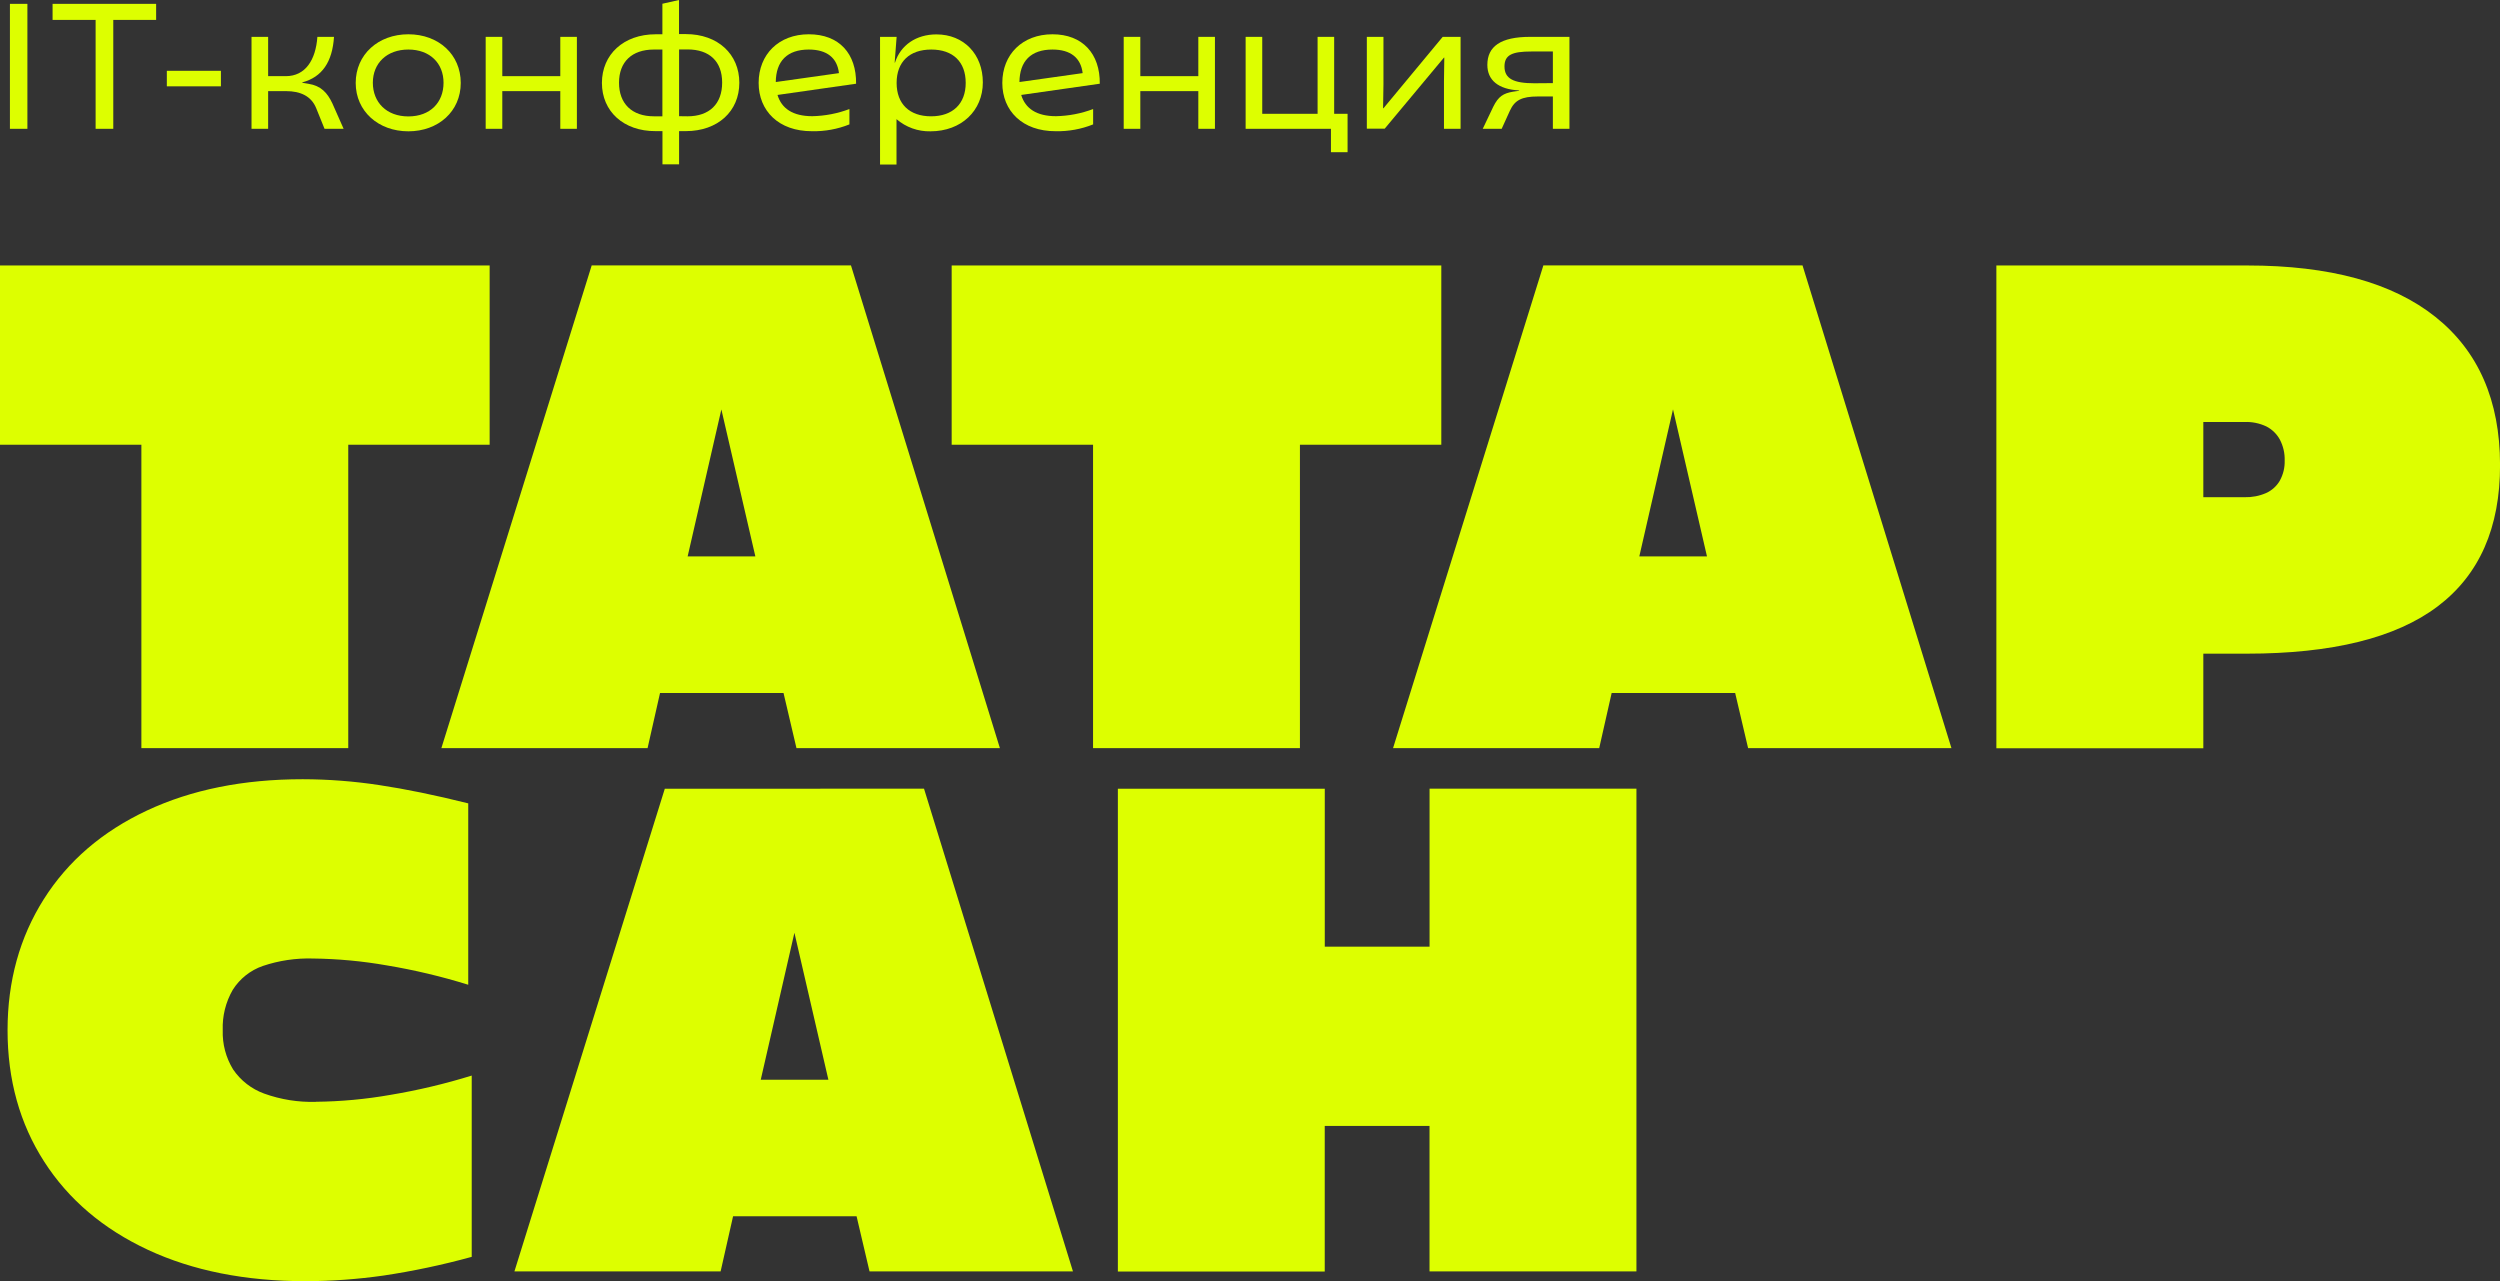 <?xml version="1.0" encoding="UTF-8"?> <svg xmlns="http://www.w3.org/2000/svg" width="441" height="226" viewBox="0 0 441 226" fill="none"><rect x="0" y="0" width="441" height="226" fill="#333333" stroke="none"/><path d="M1.75 0.68H4.833V22.722H1.75V0.68Z" fill="#DDFF00"></path><path d="M16.866 3.512H9.274V0.68H27.541V3.512H19.982V22.722H16.866V3.512Z" fill="#DDFF00"></path><path d="M29.43 12.49H38.969V15.229H29.43V12.49Z" fill="#DDFF00"></path><path d="M50.474 16.075H47.299V22.722H44.368V6.502H47.299V13.434H50.415C53.881 13.434 55.696 10.569 55.987 6.502H58.918C58.634 10.912 56.838 13.592 53.313 14.536V14.596L54.442 14.787C56.587 15.13 57.743 16.332 58.634 18.246L60.614 22.722H57.248L55.769 19.065C54.904 16.946 52.983 16.075 50.474 16.075Z" fill="#DDFF00"></path><path d="M62.746 14.629C62.746 9.625 66.707 6.047 72.034 6.047C77.362 6.047 81.276 9.605 81.276 14.629C81.276 19.652 77.316 23.164 72.034 23.164C66.753 23.164 62.746 19.633 62.746 14.629ZM78.24 14.596C78.24 11.163 75.843 8.74 72.034 8.74C68.225 8.74 65.77 11.163 65.77 14.596C65.77 18.029 68.166 20.537 72.034 20.537C75.903 20.537 78.24 18.061 78.24 14.596Z" fill="#DDFF00"></path><path d="M98.837 16.075H88.605V22.722H85.674V6.502H88.605V13.434H98.837V6.502H101.762V22.722H98.837V16.075Z" fill="#DDFF00"></path><path d="M106.178 14.629C106.178 9.625 109.987 6.047 115.651 6.047H116.846V0.66L119.777 0V6.014H120.972C126.642 6.014 130.418 9.572 130.418 14.596C130.418 19.619 126.642 23.131 120.972 23.131H119.79V28.987H116.859V23.131H115.664C109.987 23.164 106.178 19.633 106.178 14.629ZM115.341 20.517H116.846V8.74H115.341C111.465 8.74 109.195 10.912 109.195 14.596C109.195 18.279 111.465 20.517 115.341 20.517ZM121.282 20.517C125.157 20.517 127.388 18.312 127.388 14.576C127.388 10.839 125.157 8.72 121.282 8.72H119.79V20.497L121.282 20.517Z" fill="#DDFF00"></path><path d="M133.824 14.629C133.824 9.592 137.382 6.047 142.67 6.047C148.057 6.047 151.08 9.473 151.014 14.767L137.151 16.748C137.871 19.144 139.858 20.497 143.291 20.497C145.529 20.452 147.744 20.025 149.839 19.236V21.943C147.742 22.784 145.497 23.193 143.238 23.145C137.349 23.164 133.824 19.54 133.824 14.629ZM147.991 12.899C147.681 10.219 145.885 8.74 142.67 8.74C138.861 8.74 136.881 10.787 136.848 14.47L147.991 12.899Z" fill="#DDFF00"></path><path d="M155.239 6.503H158.164L157.82 11.038H157.88C158.857 7.955 161.629 6.067 165.188 6.067C170.007 6.067 173.373 9.559 173.373 14.537C173.373 19.514 169.597 23.165 164.131 23.165C161.939 23.214 159.806 22.45 158.144 21.019V29.02H155.239V6.503ZM170.35 14.629C170.35 10.912 168.119 8.74 164.277 8.74C160.435 8.74 158.164 10.912 158.164 14.629C158.164 18.346 160.435 20.517 164.244 20.517C168.053 20.517 170.35 18.312 170.35 14.629Z" fill="#DDFF00"></path><path d="M176.807 14.629C176.807 9.592 180.365 6.047 185.659 6.047C190.954 6.047 194.063 9.473 194.003 14.767L180.14 16.748C180.867 19.144 182.847 20.497 186.28 20.497C188.518 20.452 190.733 20.026 192.828 19.236V21.943C190.732 22.785 188.486 23.194 186.227 23.145C180.338 23.164 176.807 19.54 176.807 14.629ZM190.98 12.899C190.663 10.219 188.867 8.74 185.659 8.74C181.85 8.74 179.863 10.787 179.83 14.47L190.98 12.899Z" fill="#DDFF00"></path><path d="M211.384 16.075H201.152V22.722H198.221V6.502H201.152V13.434H211.384V6.502H214.315V22.722H211.384V16.075Z" fill="#DDFF00"></path><path d="M234.78 22.722H219.729V6.502H222.66V20.075H232.423V6.502H235.347V20.075H237.711V26.848H234.78V22.722Z" fill="#DDFF00"></path><path d="M241.11 6.502H244.041V14.88L243.975 19.098H244.041L254.491 6.502H257.647V22.722H254.716V14.378L254.775 10.16H254.716L244.259 22.702H241.11V6.502Z" fill="#DDFF00"></path><path d="M266.903 16.174L267.972 16.015V15.949C264.289 15.764 262.368 14.127 262.368 11.447C262.368 8.206 264.698 6.502 269.893 6.502H276.851V22.722H273.927V17.018H271.286C268.421 17.018 267.193 17.679 266.342 19.54L264.896 22.722H261.556L263.417 18.814C264.322 16.992 265.206 16.457 266.903 16.174ZM273.927 14.662V9.084H270.118C266.744 9.084 265.391 9.684 265.391 11.724C265.391 13.87 266.969 14.688 270.672 14.688L273.927 14.662Z" fill="#DDFF00"></path><path d="M24.94 131.976H61.433V78.451H86.373V46.824H0V78.451H24.94V131.976ZM114.231 131.976L116.429 122.245H138.214L140.498 131.976H176.384L150.11 46.817H104.375L77.857 131.976H114.231ZM127.249 72.226L133.243 98.144H121.301L127.249 72.226ZM229.307 131.976V78.451H254.247V46.824H167.874V78.451H192.815V131.976H229.307ZM272.25 46.817L245.732 131.976H282.099L284.297 122.245H306.082L308.366 131.976H344.238L317.965 46.817H272.25ZM289.176 98.144L295.117 72.213L301.111 98.144H289.176ZM429.601 55.894C422.018 49.852 410.968 46.831 396.449 46.831H352.16V131.989H388.666V115.307H396.33C411.412 115.307 422.635 112.528 429.997 106.97C437.36 101.411 441.031 93.08 441.009 81.977C440.987 70.627 437.184 61.932 429.601 55.894ZM402.166 84.782C401.606 85.749 400.756 86.516 399.736 86.974C398.546 87.49 397.257 87.74 395.96 87.707H388.666V74.438H395.96C397.284 74.391 398.599 74.662 399.796 75.23C400.798 75.747 401.623 76.552 402.166 77.54C402.764 78.683 403.057 79.961 403.017 81.25C403.055 82.481 402.76 83.698 402.166 84.776V84.782ZM55.716 194.366C52.61 194.456 49.516 193.961 46.593 192.907C44.367 192.098 42.452 190.608 41.12 188.649C39.844 186.568 39.208 184.157 39.292 181.718C39.201 179.226 39.814 176.76 41.061 174.601C42.296 172.645 44.158 171.165 46.342 170.403C49.199 169.437 52.206 168.99 55.221 169.082C59.586 169.135 63.94 169.541 68.239 170.297C73.097 171.106 77.894 172.247 82.597 173.71V141.713C76.753 140.256 71.522 139.182 66.906 138.491C62.435 137.811 57.921 137.465 53.399 137.455C42.934 137.455 33.769 139.299 25.904 142.987C18.04 146.675 11.979 151.886 7.724 158.619C3.468 165.353 1.338 173.054 1.333 181.724C1.333 190.478 3.483 198.201 7.783 204.895C12.083 211.589 18.185 216.78 26.089 220.468C34.011 224.156 43.277 226 53.888 226C58.489 225.99 63.083 225.659 67.638 225.01C72.891 224.223 78.091 223.121 83.211 221.709V189.732C78.507 191.19 73.71 192.328 68.853 193.138C64.515 193.902 60.121 194.308 55.716 194.353V194.366ZM117.268 139.138L90.743 224.277H127.117L129.315 214.547H151.1L153.384 224.277H189.27L162.996 139.119L117.268 139.138ZM134.194 190.471L140.135 164.541L146.129 190.471H134.194ZM252.175 166.996H233.691V139.138H197.191V224.297H233.684V198.611H252.168V224.277H288.667V139.119H252.175V166.996Z" fill="#DDFF00"></path></svg> 